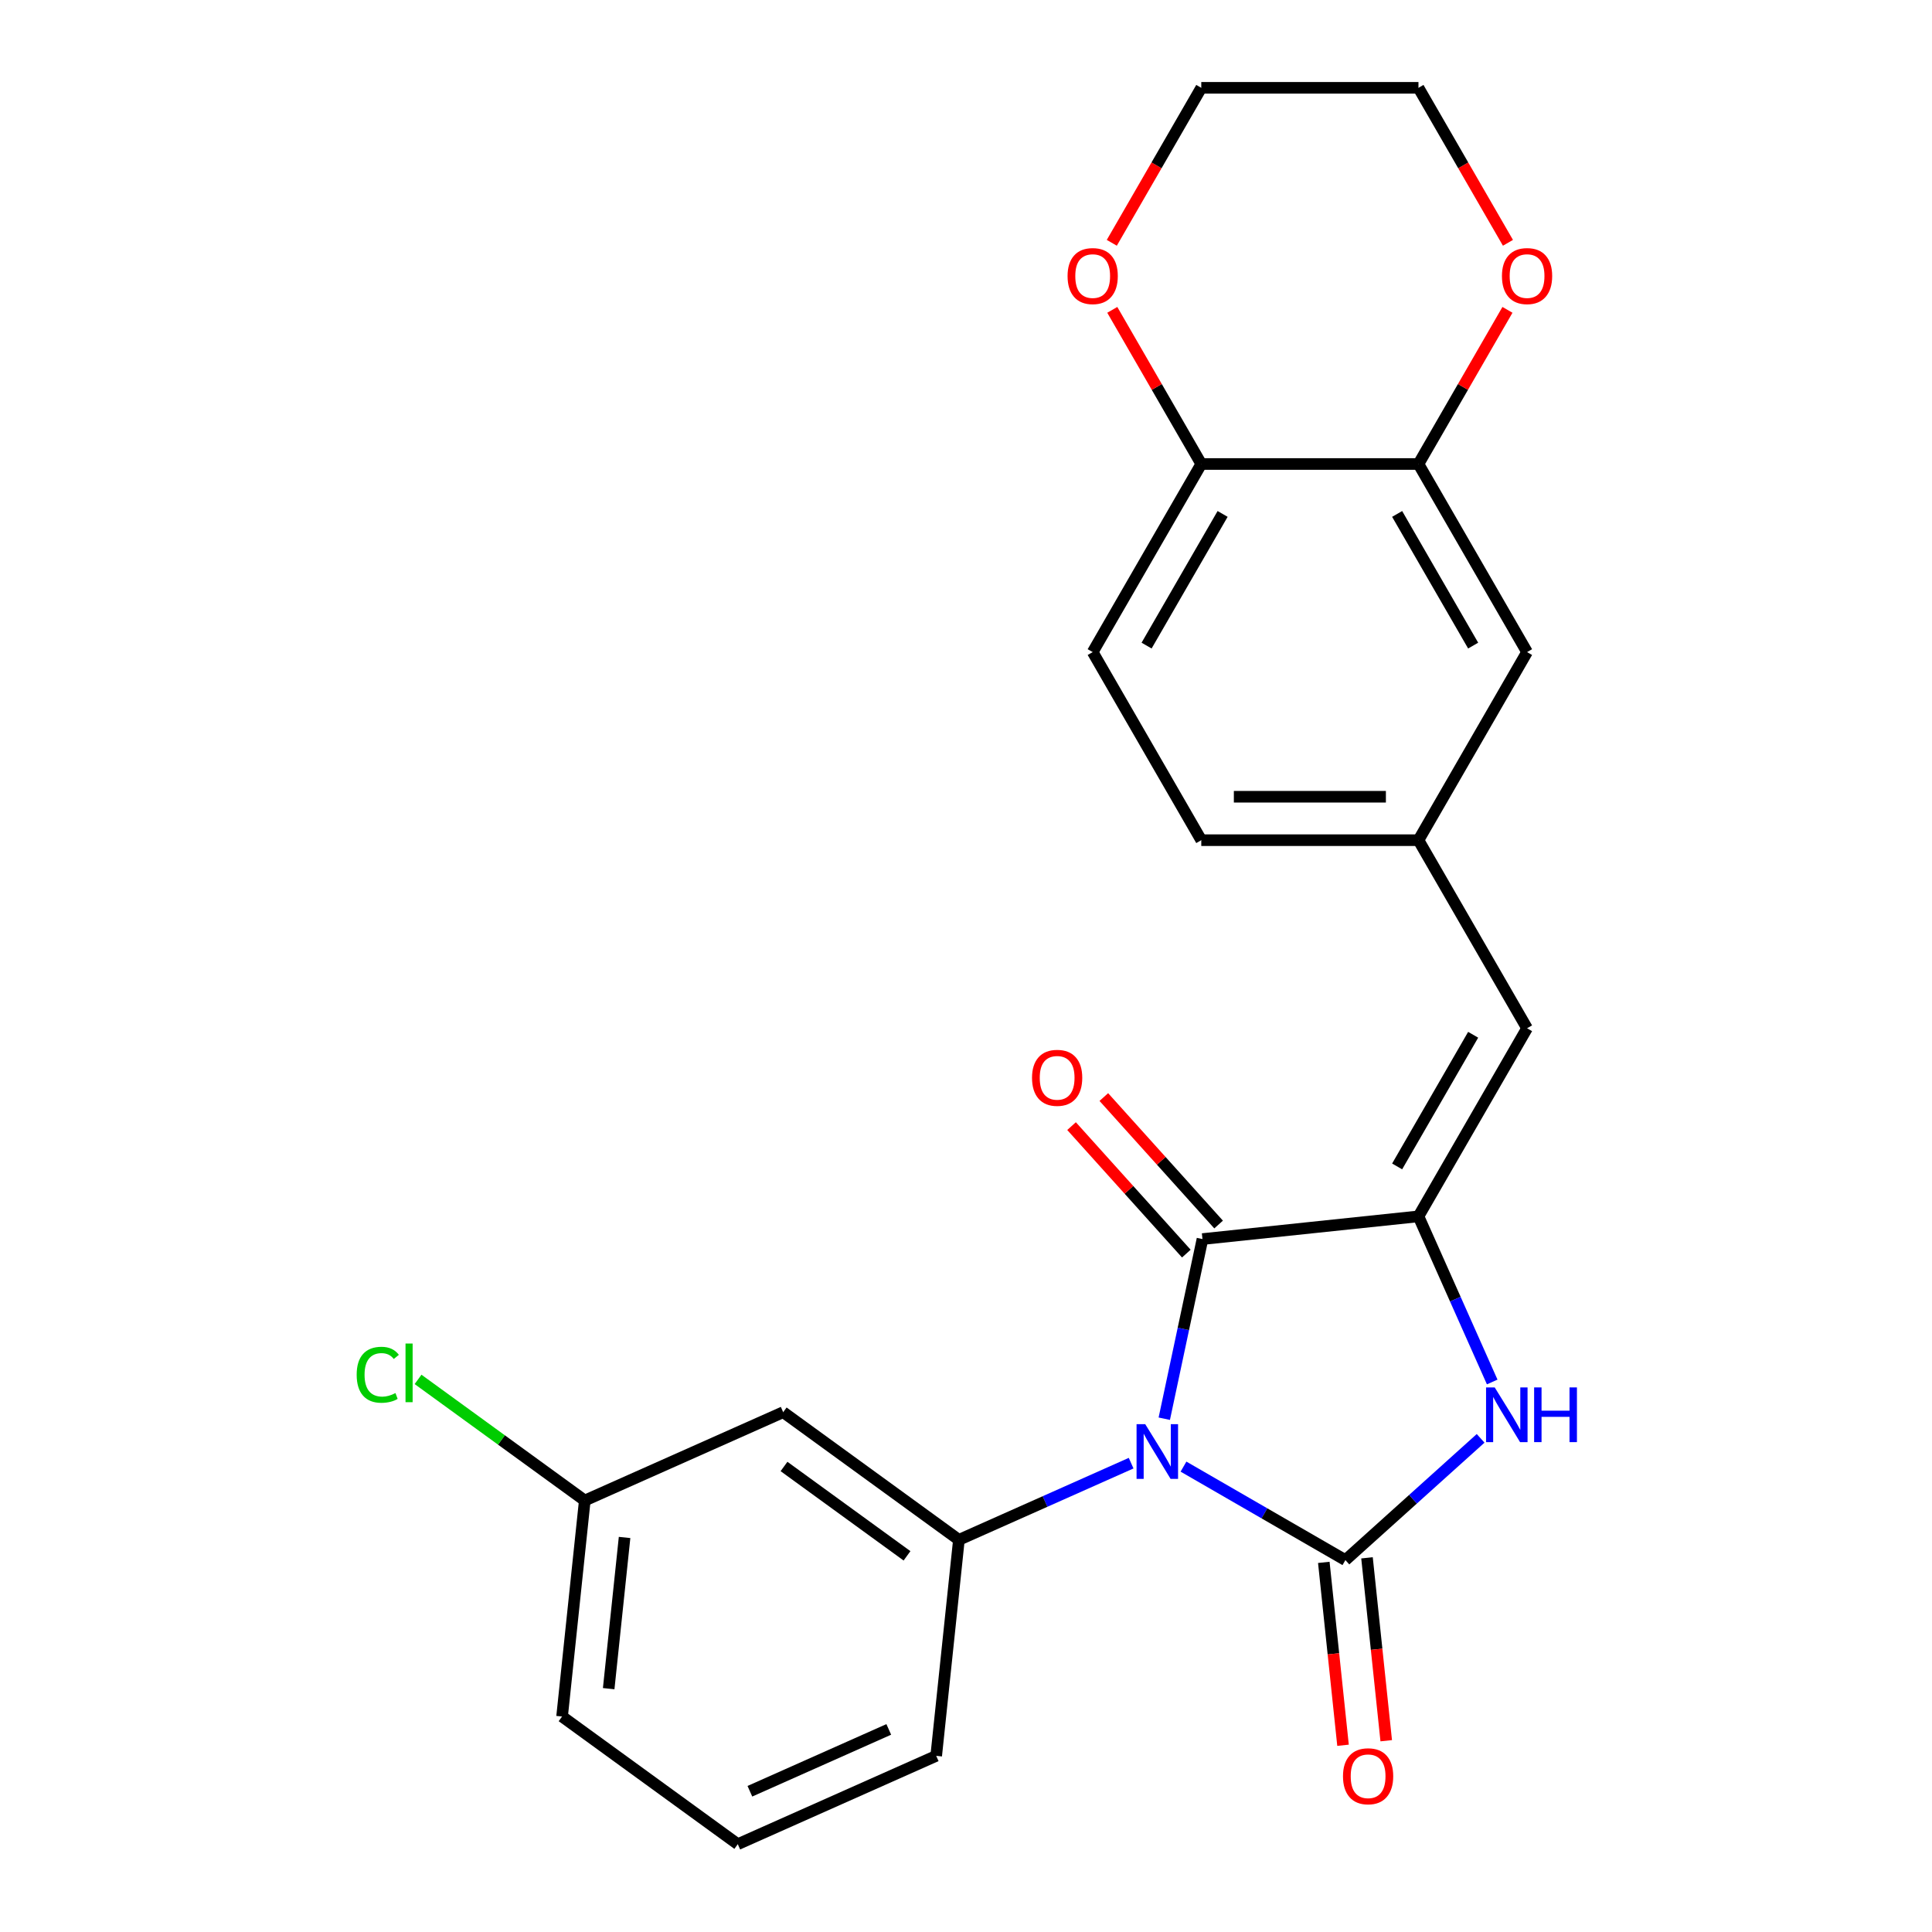 <?xml version='1.0' encoding='iso-8859-1'?>
<svg version='1.1' baseProfile='full'
              xmlns='http://www.w3.org/2000/svg'
                      xmlns:rdkit='http://www.rdkit.org/xml'
                      xmlns:xlink='http://www.w3.org/1999/xlink'
                  xml:space='preserve'
width='1000px' height='1000px' viewBox='0 0 1000 1000'>
<!-- END OF HEADER -->
<rect style='opacity:1.0;fill:#FFFFFF;stroke:none' width='1000' height='1000' x='0' y='0'> </rect>
<path class='bond-0' d='M 612.573,759.121 L 654.476,783.313' style='fill:none;fill-rule:evenodd;stroke:#0000FF;stroke-width:6px;stroke-linecap:butt;stroke-linejoin:miter;stroke-opacity:1' />
<path class='bond-0' d='M 654.476,783.313 L 696.378,807.505' style='fill:none;fill-rule:evenodd;stroke:#000000;stroke-width:6px;stroke-linecap:butt;stroke-linejoin:miter;stroke-opacity:1' />
<path class='bond-1' d='M 602.63,734.327 L 612.513,687.832' style='fill:none;fill-rule:evenodd;stroke:#0000FF;stroke-width:6px;stroke-linecap:butt;stroke-linejoin:miter;stroke-opacity:1' />
<path class='bond-1' d='M 612.513,687.832 L 622.396,641.338' style='fill:none;fill-rule:evenodd;stroke:#000000;stroke-width:6px;stroke-linecap:butt;stroke-linejoin:miter;stroke-opacity:1' />
<path class='bond-4' d='M 585.472,757.33 L 540.899,777.176' style='fill:none;fill-rule:evenodd;stroke:#0000FF;stroke-width:6px;stroke-linecap:butt;stroke-linejoin:miter;stroke-opacity:1' />
<path class='bond-4' d='M 540.899,777.176 L 496.325,797.021' style='fill:none;fill-rule:evenodd;stroke:#000000;stroke-width:6px;stroke-linecap:butt;stroke-linejoin:miter;stroke-opacity:1' />
<path class='bond-3' d='M 696.378,807.505 L 731.374,775.995' style='fill:none;fill-rule:evenodd;stroke:#000000;stroke-width:6px;stroke-linecap:butt;stroke-linejoin:miter;stroke-opacity:1' />
<path class='bond-3' d='M 731.374,775.995 L 766.369,744.485' style='fill:none;fill-rule:evenodd;stroke:#0000FF;stroke-width:6px;stroke-linecap:butt;stroke-linejoin:miter;stroke-opacity:1' />
<path class='bond-8' d='M 685.198,808.681 L 690.173,856.016' style='fill:none;fill-rule:evenodd;stroke:#000000;stroke-width:6px;stroke-linecap:butt;stroke-linejoin:miter;stroke-opacity:1' />
<path class='bond-8' d='M 690.173,856.016 L 695.148,903.351' style='fill:none;fill-rule:evenodd;stroke:#FF0000;stroke-width:6px;stroke-linecap:butt;stroke-linejoin:miter;stroke-opacity:1' />
<path class='bond-8' d='M 707.558,806.33 L 712.533,853.665' style='fill:none;fill-rule:evenodd;stroke:#000000;stroke-width:6px;stroke-linecap:butt;stroke-linejoin:miter;stroke-opacity:1' />
<path class='bond-8' d='M 712.533,853.665 L 717.509,901' style='fill:none;fill-rule:evenodd;stroke:#FF0000;stroke-width:6px;stroke-linecap:butt;stroke-linejoin:miter;stroke-opacity:1' />
<path class='bond-2' d='M 622.396,641.338 L 734.196,629.587' style='fill:none;fill-rule:evenodd;stroke:#000000;stroke-width:6px;stroke-linecap:butt;stroke-linejoin:miter;stroke-opacity:1' />
<path class='bond-10' d='M 630.75,633.815 L 601.044,600.824' style='fill:none;fill-rule:evenodd;stroke:#000000;stroke-width:6px;stroke-linecap:butt;stroke-linejoin:miter;stroke-opacity:1' />
<path class='bond-10' d='M 601.044,600.824 L 571.339,567.833' style='fill:none;fill-rule:evenodd;stroke:#FF0000;stroke-width:6px;stroke-linecap:butt;stroke-linejoin:miter;stroke-opacity:1' />
<path class='bond-10' d='M 614.041,648.86 L 584.336,615.868' style='fill:none;fill-rule:evenodd;stroke:#000000;stroke-width:6px;stroke-linecap:butt;stroke-linejoin:miter;stroke-opacity:1' />
<path class='bond-10' d='M 584.336,615.868 L 554.631,582.877' style='fill:none;fill-rule:evenodd;stroke:#FF0000;stroke-width:6px;stroke-linecap:butt;stroke-linejoin:miter;stroke-opacity:1' />
<path class='bond-5' d='M 734.196,629.587 L 790.404,532.231' style='fill:none;fill-rule:evenodd;stroke:#000000;stroke-width:6px;stroke-linecap:butt;stroke-linejoin:miter;stroke-opacity:1' />
<path class='bond-5' d='M 723.156,603.742 L 762.502,535.593' style='fill:none;fill-rule:evenodd;stroke:#000000;stroke-width:6px;stroke-linecap:butt;stroke-linejoin:miter;stroke-opacity:1' />
<path class='bond-24' d='M 734.196,629.587 L 753.28,672.45' style='fill:none;fill-rule:evenodd;stroke:#000000;stroke-width:6px;stroke-linecap:butt;stroke-linejoin:miter;stroke-opacity:1' />
<path class='bond-24' d='M 753.28,672.45 L 772.364,715.314' style='fill:none;fill-rule:evenodd;stroke:#0000FF;stroke-width:6px;stroke-linecap:butt;stroke-linejoin:miter;stroke-opacity:1' />
<path class='bond-6' d='M 496.325,797.021 L 405.379,730.944' style='fill:none;fill-rule:evenodd;stroke:#000000;stroke-width:6px;stroke-linecap:butt;stroke-linejoin:miter;stroke-opacity:1' />
<path class='bond-6' d='M 469.468,805.299 L 405.805,759.045' style='fill:none;fill-rule:evenodd;stroke:#000000;stroke-width:6px;stroke-linecap:butt;stroke-linejoin:miter;stroke-opacity:1' />
<path class='bond-18' d='M 496.325,797.021 L 484.575,908.822' style='fill:none;fill-rule:evenodd;stroke:#000000;stroke-width:6px;stroke-linecap:butt;stroke-linejoin:miter;stroke-opacity:1' />
<path class='bond-11' d='M 790.404,532.231 L 734.196,434.876' style='fill:none;fill-rule:evenodd;stroke:#000000;stroke-width:6px;stroke-linecap:butt;stroke-linejoin:miter;stroke-opacity:1' />
<path class='bond-16' d='M 405.379,730.944 L 302.681,776.668' style='fill:none;fill-rule:evenodd;stroke:#000000;stroke-width:6px;stroke-linecap:butt;stroke-linejoin:miter;stroke-opacity:1' />
<path class='bond-7' d='M 734.196,240.165 L 790.404,337.521' style='fill:none;fill-rule:evenodd;stroke:#000000;stroke-width:6px;stroke-linecap:butt;stroke-linejoin:miter;stroke-opacity:1' />
<path class='bond-7' d='M 723.156,266.01 L 762.502,334.159' style='fill:none;fill-rule:evenodd;stroke:#000000;stroke-width:6px;stroke-linecap:butt;stroke-linejoin:miter;stroke-opacity:1' />
<path class='bond-13' d='M 734.196,240.165 L 757.228,200.273' style='fill:none;fill-rule:evenodd;stroke:#000000;stroke-width:6px;stroke-linecap:butt;stroke-linejoin:miter;stroke-opacity:1' />
<path class='bond-13' d='M 757.228,200.273 L 780.26,160.38' style='fill:none;fill-rule:evenodd;stroke:#FF0000;stroke-width:6px;stroke-linecap:butt;stroke-linejoin:miter;stroke-opacity:1' />
<path class='bond-26' d='M 734.196,240.165 L 621.78,240.165' style='fill:none;fill-rule:evenodd;stroke:#000000;stroke-width:6px;stroke-linecap:butt;stroke-linejoin:miter;stroke-opacity:1' />
<path class='bond-9' d='M 621.78,240.165 L 565.572,337.521' style='fill:none;fill-rule:evenodd;stroke:#000000;stroke-width:6px;stroke-linecap:butt;stroke-linejoin:miter;stroke-opacity:1' />
<path class='bond-9' d='M 632.82,266.01 L 593.474,334.159' style='fill:none;fill-rule:evenodd;stroke:#000000;stroke-width:6px;stroke-linecap:butt;stroke-linejoin:miter;stroke-opacity:1' />
<path class='bond-14' d='M 621.78,240.165 L 598.748,200.273' style='fill:none;fill-rule:evenodd;stroke:#000000;stroke-width:6px;stroke-linecap:butt;stroke-linejoin:miter;stroke-opacity:1' />
<path class='bond-14' d='M 598.748,200.273 L 575.716,160.38' style='fill:none;fill-rule:evenodd;stroke:#FF0000;stroke-width:6px;stroke-linecap:butt;stroke-linejoin:miter;stroke-opacity:1' />
<path class='bond-12' d='M 734.196,434.876 L 790.404,337.521' style='fill:none;fill-rule:evenodd;stroke:#000000;stroke-width:6px;stroke-linecap:butt;stroke-linejoin:miter;stroke-opacity:1' />
<path class='bond-17' d='M 734.196,434.876 L 621.78,434.876' style='fill:none;fill-rule:evenodd;stroke:#000000;stroke-width:6px;stroke-linecap:butt;stroke-linejoin:miter;stroke-opacity:1' />
<path class='bond-17' d='M 717.334,412.393 L 638.642,412.393' style='fill:none;fill-rule:evenodd;stroke:#000000;stroke-width:6px;stroke-linecap:butt;stroke-linejoin:miter;stroke-opacity:1' />
<path class='bond-21' d='M 780.514,125.68 L 757.355,85.567' style='fill:none;fill-rule:evenodd;stroke:#FF0000;stroke-width:6px;stroke-linecap:butt;stroke-linejoin:miter;stroke-opacity:1' />
<path class='bond-21' d='M 757.355,85.567 L 734.196,45.455' style='fill:none;fill-rule:evenodd;stroke:#000000;stroke-width:6px;stroke-linecap:butt;stroke-linejoin:miter;stroke-opacity:1' />
<path class='bond-22' d='M 575.462,125.68 L 598.621,85.567' style='fill:none;fill-rule:evenodd;stroke:#FF0000;stroke-width:6px;stroke-linecap:butt;stroke-linejoin:miter;stroke-opacity:1' />
<path class='bond-22' d='M 598.621,85.567 L 621.78,45.455' style='fill:none;fill-rule:evenodd;stroke:#000000;stroke-width:6px;stroke-linecap:butt;stroke-linejoin:miter;stroke-opacity:1' />
<path class='bond-15' d='M 565.572,337.521 L 621.78,434.876' style='fill:none;fill-rule:evenodd;stroke:#000000;stroke-width:6px;stroke-linecap:butt;stroke-linejoin:miter;stroke-opacity:1' />
<path class='bond-19' d='M 302.681,776.668 L 259.533,745.319' style='fill:none;fill-rule:evenodd;stroke:#000000;stroke-width:6px;stroke-linecap:butt;stroke-linejoin:miter;stroke-opacity:1' />
<path class='bond-19' d='M 259.533,745.319 L 216.385,713.97' style='fill:none;fill-rule:evenodd;stroke:#00CC00;stroke-width:6px;stroke-linecap:butt;stroke-linejoin:miter;stroke-opacity:1' />
<path class='bond-25' d='M 302.681,776.668 L 290.931,888.469' style='fill:none;fill-rule:evenodd;stroke:#000000;stroke-width:6px;stroke-linecap:butt;stroke-linejoin:miter;stroke-opacity:1' />
<path class='bond-25' d='M 323.279,795.789 L 315.053,874.049' style='fill:none;fill-rule:evenodd;stroke:#000000;stroke-width:6px;stroke-linecap:butt;stroke-linejoin:miter;stroke-opacity:1' />
<path class='bond-20' d='M 484.575,908.822 L 381.877,954.545' style='fill:none;fill-rule:evenodd;stroke:#000000;stroke-width:6px;stroke-linecap:butt;stroke-linejoin:miter;stroke-opacity:1' />
<path class='bond-20' d='M 460.025,895.141 L 388.137,927.147' style='fill:none;fill-rule:evenodd;stroke:#000000;stroke-width:6px;stroke-linecap:butt;stroke-linejoin:miter;stroke-opacity:1' />
<path class='bond-23' d='M 381.877,954.545 L 290.931,888.469' style='fill:none;fill-rule:evenodd;stroke:#000000;stroke-width:6px;stroke-linecap:butt;stroke-linejoin:miter;stroke-opacity:1' />
<path class='bond-27' d='M 734.196,45.455 L 621.78,45.455' style='fill:none;fill-rule:evenodd;stroke:#000000;stroke-width:6px;stroke-linecap:butt;stroke-linejoin:miter;stroke-opacity:1' />
<path  class='atom-0' d='M 592.763 737.137
L 602.043 752.137
Q 602.963 753.617, 604.443 756.297
Q 605.923 758.977, 606.003 759.137
L 606.003 737.137
L 609.763 737.137
L 609.763 765.457
L 605.883 765.457
L 595.923 749.057
Q 594.763 747.137, 593.523 744.937
Q 592.323 742.737, 591.963 742.057
L 591.963 765.457
L 588.283 765.457
L 588.283 737.137
L 592.763 737.137
' fill='#0000FF'/>
<path  class='atom-4' d='M 773.66 718.124
L 782.94 733.124
Q 783.86 734.604, 785.34 737.284
Q 786.82 739.964, 786.9 740.124
L 786.9 718.124
L 790.66 718.124
L 790.66 746.444
L 786.78 746.444
L 776.82 730.044
Q 775.66 728.124, 774.42 725.924
Q 773.22 723.724, 772.86 723.044
L 772.86 746.444
L 769.18 746.444
L 769.18 718.124
L 773.66 718.124
' fill='#0000FF'/>
<path  class='atom-4' d='M 794.06 718.124
L 797.9 718.124
L 797.9 730.164
L 812.38 730.164
L 812.38 718.124
L 816.22 718.124
L 816.22 746.444
L 812.38 746.444
L 812.38 733.364
L 797.9 733.364
L 797.9 746.444
L 794.06 746.444
L 794.06 718.124
' fill='#0000FF'/>
<path  class='atom-9' d='M 695.129 919.386
Q 695.129 912.586, 698.489 908.786
Q 701.849 904.986, 708.129 904.986
Q 714.409 904.986, 717.769 908.786
Q 721.129 912.586, 721.129 919.386
Q 721.129 926.266, 717.729 930.186
Q 714.329 934.066, 708.129 934.066
Q 701.889 934.066, 698.489 930.186
Q 695.129 926.306, 695.129 919.386
M 708.129 930.866
Q 712.449 930.866, 714.769 927.986
Q 717.129 925.066, 717.129 919.386
Q 717.129 913.826, 714.769 911.026
Q 712.449 908.186, 708.129 908.186
Q 703.809 908.186, 701.449 910.986
Q 699.129 913.786, 699.129 919.386
Q 699.129 925.106, 701.449 927.986
Q 703.809 930.866, 708.129 930.866
' fill='#FF0000'/>
<path  class='atom-11' d='M 534.174 557.876
Q 534.174 551.076, 537.534 547.276
Q 540.894 543.476, 547.174 543.476
Q 553.454 543.476, 556.814 547.276
Q 560.174 551.076, 560.174 557.876
Q 560.174 564.756, 556.774 568.676
Q 553.374 572.556, 547.174 572.556
Q 540.934 572.556, 537.534 568.676
Q 534.174 564.796, 534.174 557.876
M 547.174 569.356
Q 551.494 569.356, 553.814 566.476
Q 556.174 563.556, 556.174 557.876
Q 556.174 552.316, 553.814 549.516
Q 551.494 546.676, 547.174 546.676
Q 542.854 546.676, 540.494 549.476
Q 538.174 552.276, 538.174 557.876
Q 538.174 563.596, 540.494 566.476
Q 542.854 569.356, 547.174 569.356
' fill='#FF0000'/>
<path  class='atom-14' d='M 777.404 142.89
Q 777.404 136.09, 780.764 132.29
Q 784.124 128.49, 790.404 128.49
Q 796.684 128.49, 800.044 132.29
Q 803.404 136.09, 803.404 142.89
Q 803.404 149.77, 800.004 153.69
Q 796.604 157.57, 790.404 157.57
Q 784.164 157.57, 780.764 153.69
Q 777.404 149.81, 777.404 142.89
M 790.404 154.37
Q 794.724 154.37, 797.044 151.49
Q 799.404 148.57, 799.404 142.89
Q 799.404 137.33, 797.044 134.53
Q 794.724 131.69, 790.404 131.69
Q 786.084 131.69, 783.724 134.49
Q 781.404 137.29, 781.404 142.89
Q 781.404 148.61, 783.724 151.49
Q 786.084 154.37, 790.404 154.37
' fill='#FF0000'/>
<path  class='atom-15' d='M 552.572 142.89
Q 552.572 136.09, 555.932 132.29
Q 559.292 128.49, 565.572 128.49
Q 571.852 128.49, 575.212 132.29
Q 578.572 136.09, 578.572 142.89
Q 578.572 149.77, 575.172 153.69
Q 571.772 157.57, 565.572 157.57
Q 559.332 157.57, 555.932 153.69
Q 552.572 149.81, 552.572 142.89
M 565.572 154.37
Q 569.892 154.37, 572.212 151.49
Q 574.572 148.57, 574.572 142.89
Q 574.572 137.33, 572.212 134.53
Q 569.892 131.69, 565.572 131.69
Q 561.252 131.69, 558.892 134.49
Q 556.572 137.29, 556.572 142.89
Q 556.572 148.61, 558.892 151.49
Q 561.252 154.37, 565.572 154.37
' fill='#FF0000'/>
<path  class='atom-20' d='M 184.615 711.572
Q 184.615 704.532, 187.895 700.852
Q 191.215 697.132, 197.495 697.132
Q 203.335 697.132, 206.455 701.252
L 203.815 703.412
Q 201.535 700.412, 197.495 700.412
Q 193.215 700.412, 190.935 703.292
Q 188.695 706.132, 188.695 711.572
Q 188.695 717.172, 191.015 720.052
Q 193.375 722.932, 197.935 722.932
Q 201.055 722.932, 204.695 721.052
L 205.815 724.052
Q 204.335 725.012, 202.095 725.572
Q 199.855 726.132, 197.375 726.132
Q 191.215 726.132, 187.895 722.372
Q 184.615 718.612, 184.615 711.572
' fill='#00CC00'/>
<path  class='atom-20' d='M 209.895 695.412
L 213.575 695.412
L 213.575 725.772
L 209.895 725.772
L 209.895 695.412
' fill='#00CC00'/>
</svg>

